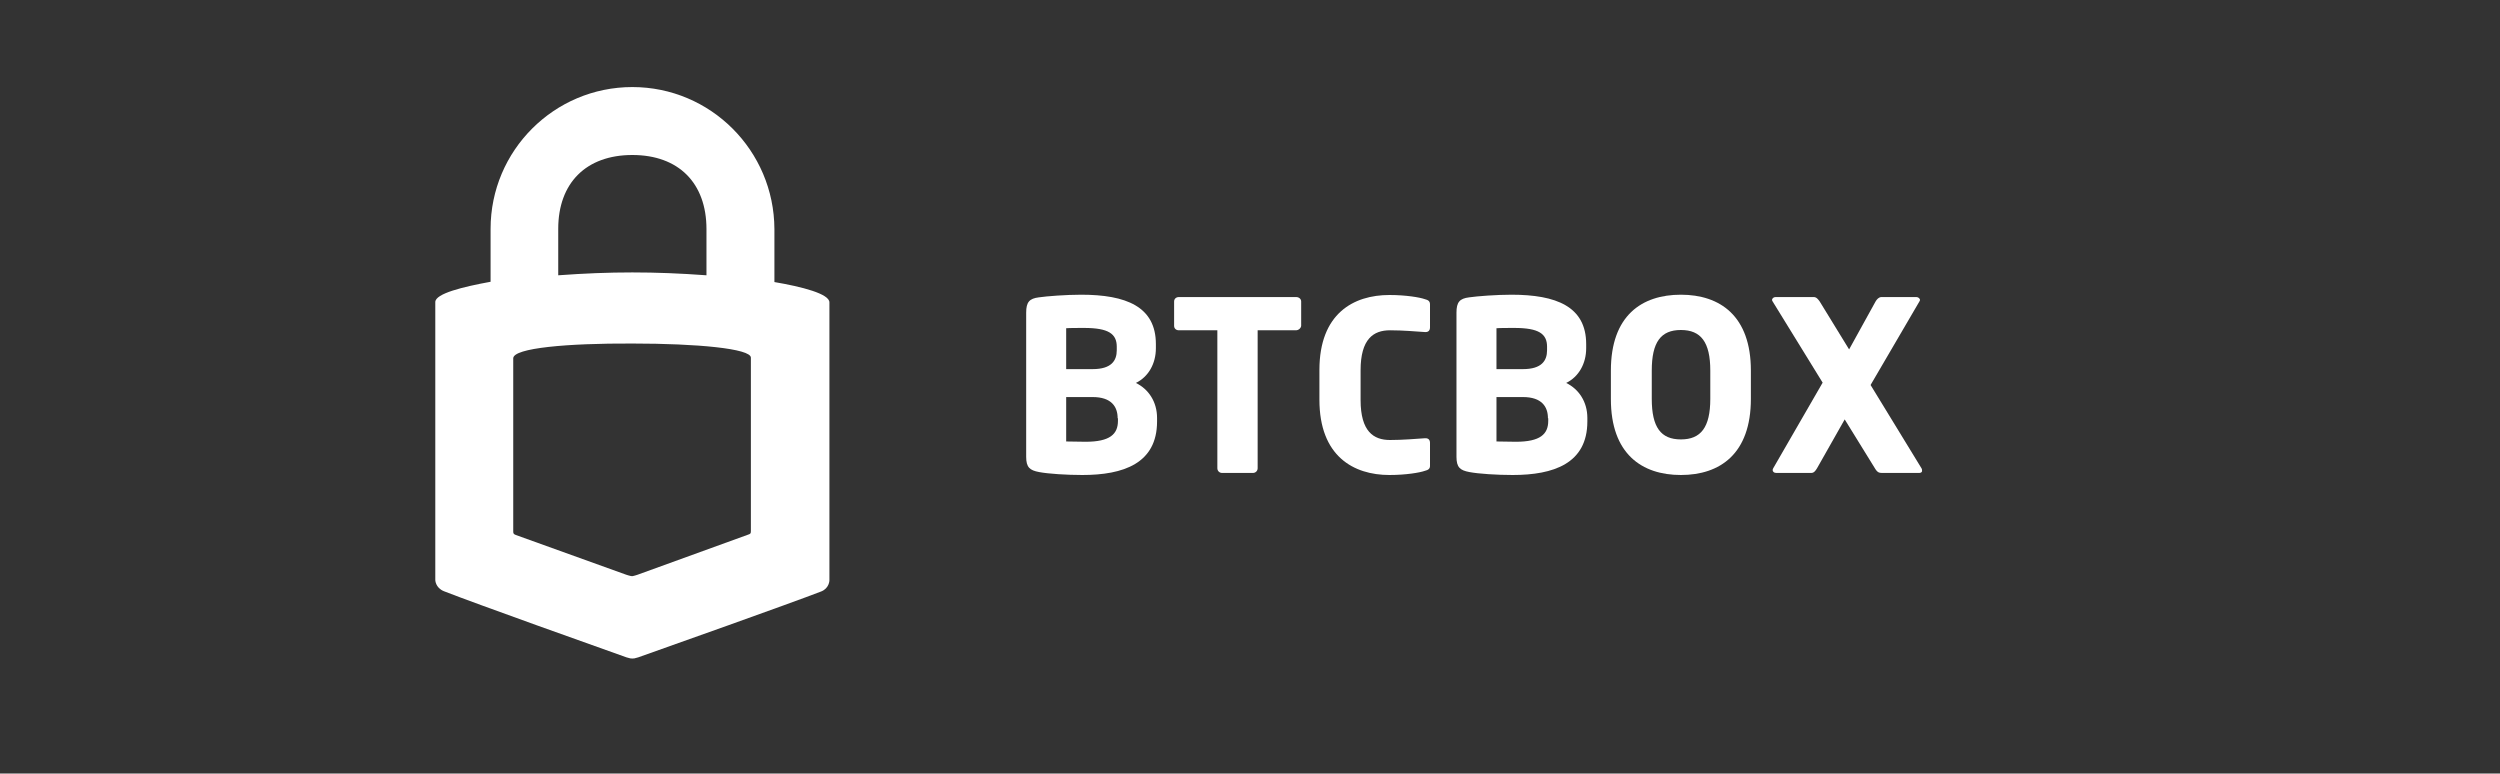 <?xml version="1.0" encoding="utf-8"?>
<!-- Generator: Adobe Illustrator 23.0.2, SVG Export Plug-In . SVG Version: 6.00 Build 0)  -->
<svg version="1.1" id="Camada_1" xmlns="http://www.w3.org/2000/svg" xmlns:xlink="http://www.w3.org/1999/xlink" x="0px" y="0px"
	 viewBox="0 0 850 263" style="enable-background:new 0 0 850 263;" xml:space="preserve">
<rect x="0" y="0" width="850" height="263" fill="#333333" stroke="none"/>
<style type="text/css">
	.st0{clip-path:url(#SVGID_2_);}
	.st1{fill:#FFFFFF;}
	.st2{clip-path:url(#SVGID_4_);}
	.st3{clip-path:url(#SVGID_8_);fill:#FFFFFF;}
</style>
<g>
	<defs>
		<rect id="SVGID_1_" x="148" y="29.6" width="508.2" height="194.4"/>
	</defs>
	<clipPath id="SVGID_2_">
		<use xlink:href="#SVGID_1_"  style="overflow:visible;"/>
	</clipPath>
	<g class="st0">
		<path class="st1" d="M368,161.5c-5.3,0-11.6-0.4-14.7-1c-3.2-0.6-4.4-1.6-4.4-5.2v-49c0-3.6,1.1-4.8,4.3-5.2
			c2.7-0.4,9.3-0.9,14.4-0.9c15.2,0,25.4,4,25.4,16.8v1.4c0,5.2-2.5,9.7-6.8,11.8c4.3,2.1,7.2,6.4,7.2,11.9v1.2
			C393.4,157.6,381.9,161.5,368,161.5z M379.7,117.9c0-4.4-2.8-6.4-11.1-6.4c-1.3,0-5,0-6.1,0.1v13.9h9c6.4,0,8.2-2.9,8.2-6.4V117.9
			z M380,142.2c0-3.9-2.1-7.2-8.5-7.2h-9v15.1c1.3,0,5.5,0.1,6.6,0.1c8.3,0,11-2.6,11-7.1V142.2z"/>
		<path class="st1" d="M440.6,112.3h-13v46.9c0,0.9-0.7,1.6-1.6,1.6h-10.5c-0.9,0-1.6-0.7-1.6-1.6v-46.9h-13.1
			c-0.9,0-1.6-0.6-1.6-1.5v-8.3c0-0.9,0.7-1.5,1.6-1.5h39.9c0.9,0,1.7,0.6,1.7,1.5v8.3C442.3,111.6,441.5,112.3,440.6,112.3z"/>
		<path class="st1" d="M484.4,160.1c-1.7,0.6-6.4,1.4-12,1.4c-12.2,0-23.8-6.4-23.8-25.6v-10.1c0-19.2,11.6-25.5,23.8-25.5
			c5.6,0,10.3,0.8,12,1.4c1.1,0.3,1.8,0.6,1.8,1.8v7.8c0,1-0.5,1.6-1.5,1.6c-0.1,0-0.2,0-0.2,0c-3.1-0.2-7.5-0.6-11.9-0.6
			c-5.6,0-10,2.9-10,13.6v10.1c0,10.7,4.4,13.6,10,13.6c4.4,0,8.9-0.4,11.9-0.6c0.1,0,0.2,0,0.2,0c1,0,1.5,0.6,1.5,1.6v7.8
			C486.2,159.4,485.6,159.8,484.4,160.1z"/>
	</g>
</g>
<g>
	<defs>
		<rect id="SVGID_3_" x="148" y="29.6" width="508.2" height="194.4"/>
	</defs>
	<clipPath id="SVGID_4_">
		<use xlink:href="#SVGID_3_"  style="overflow:visible;"/>
	</clipPath>
	<g class="st2">
		<path class="st1" d="M514.3,161.5c-5.3,0-11.6-0.4-14.7-1c-3.2-0.6-4.4-1.6-4.4-5.2v-49c0-3.6,1.1-4.8,4.3-5.2
			c2.7-0.4,9.3-0.9,14.4-0.9c15.2,0,25.4,4,25.4,16.8v1.4c0,5.2-2.5,9.7-6.8,11.8c4.3,2.1,7.2,6.4,7.2,11.9v1.2
			C539.7,157.6,528.2,161.5,514.3,161.5z M526,117.9c0-4.4-2.8-6.4-11.1-6.4c-1.3,0-5,0-6.1,0.1v13.9h9c6.4,0,8.2-2.9,8.2-6.4V117.9
			z M526.3,142.2c0-3.9-2.1-7.2-8.5-7.2h-9v15.1c1.3,0,5.5,0.1,6.6,0.1c8.3,0,11-2.6,11-7.1V142.2z"/>
		<path class="st1" d="M571.5,161.5c-13.3,0-23.8-7.2-23.8-25.8V126c0-18.7,10.5-25.8,23.8-25.8s23.8,7.2,23.8,25.8v9.6
			C595.3,154.3,584.8,161.5,571.5,161.5z M581.5,126c0-9.7-3.2-13.8-10-13.8s-9.9,4.1-9.9,13.8v9.6c0,9.7,3.1,13.8,9.9,13.8
			s10-4.1,10-13.8V126z"/>
		<path class="st1" d="M652.6,160.8h-12.8c-1,0-1.5-0.3-2.1-1.2l-10.5-17l-9.4,16.6c-0.6,1-1.1,1.6-2,1.6h-11.9
			c-0.8,0-1.2-0.5-1.2-1c0-0.2,0.1-0.4,0.2-0.6l16.8-29.1l-17-27.6c-0.1-0.2-0.2-0.3-0.2-0.5c0-0.6,0.6-1,1.2-1h13
			c0.9,0,1.5,0.8,2,1.5l10,16.3l9-16.3c0.4-0.7,1.1-1.5,2-1.5h11.9c0.6,0,1.2,0.5,1.2,1c0,0.2-0.1,0.3-0.2,0.5l-16.6,28.4l17.3,28.3
			c0.2,0.3,0.2,0.6,0.2,0.8C653.6,160.4,653.2,160.8,652.6,160.8z"/>
	</g>
</g>
<g>
	<defs>
		<rect id="SVGID_5_" x="148" y="29.6" width="508.2" height="194.4"/>
	</defs>
	<clipPath id="SVGID_6_">
		<use xlink:href="#SVGID_5_"  style="overflow:visible;"/>
	</clipPath>
</g>
<g>
	<defs>
		<rect id="SVGID_7_" x="148" y="29.6" width="508.2" height="194.4"/>
	</defs>
	<clipPath id="SVGID_8_">
		<use xlink:href="#SVGID_7_"  style="overflow:visible;"/>
	</clipPath>
	<path class="st3" d="M215,29.6c-26.6,0-48.2,21.6-48.2,48.2v18c-9.3,1.7-18.8,4-18.8,6.9v94.5c0,0,0,2.6,2.9,3.8
		c10.7,4.2,52.5,19.1,62.1,22.5c1.3,0.4,1.5,0.4,2,0.4c0.5,0,0.7,0,2-0.4c9.6-3.4,51.6-18.3,62.2-22.4c2.8-1.1,2.8-3.8,2.8-3.8
		v-94.5c0-2.9-9.3-5.3-18.7-6.9v-18C263.2,51.2,241.6,29.6,215,29.6 M215,52.7c15.7,0,25.2,9.5,25.2,25.2v15.7
		c-17.7-1.3-32.7-1.3-50.4,0V77.8C189.8,62.2,199.3,52.7,215,52.7 M215,116.8c21.9,0,40.3,1.7,40.3,4.8v58.9c0,0.9-0.1,1-1,1.3
		c-0.8,0.3-37.5,13.6-37.5,13.6s-1.5,0.5-1.9,0.5c-0.5,0-2-0.5-2-0.5s-36.6-13.2-37.5-13.5c-0.8-0.3-0.9-0.5-0.9-1.3v-58.8
		C174.6,118.3,193,116.7,215,116.8"/>
</g>
</svg>
